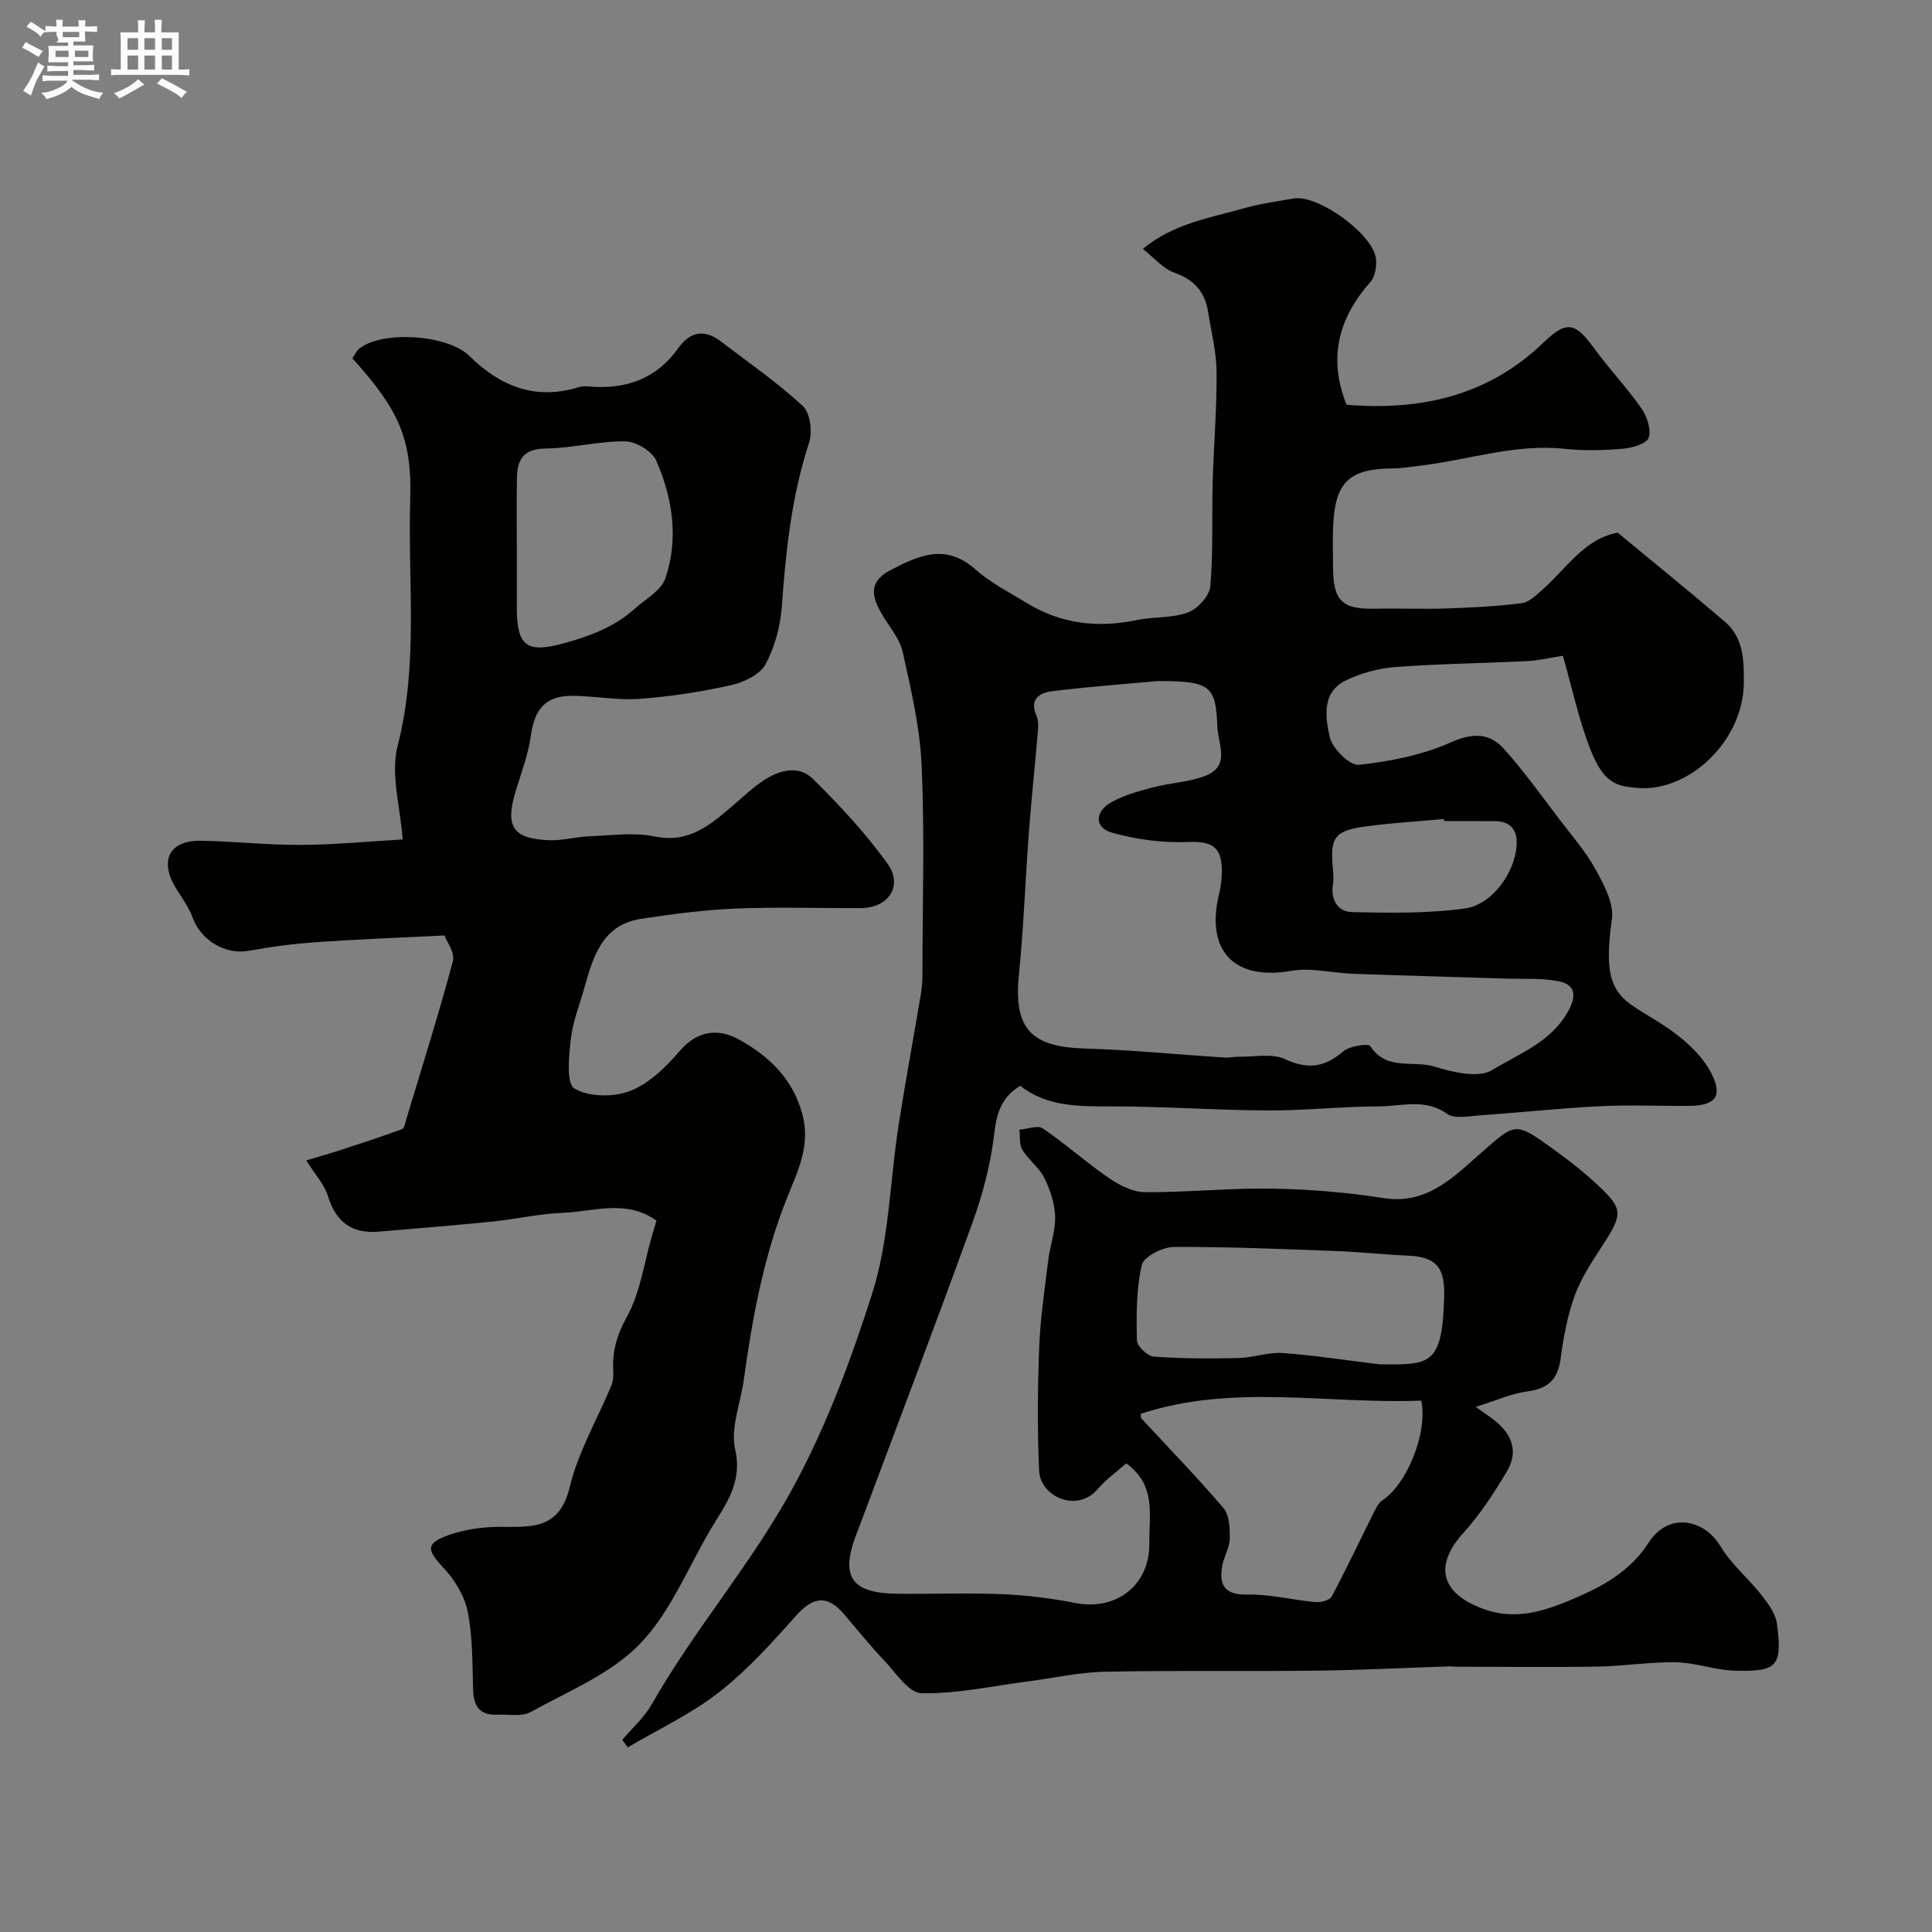 <svg enable-background="new 0 0 400 400" viewBox="0 0 400 400" xmlns="http://www.w3.org/2000/svg"><rect x="0" y="0" width="400" height="400" fill="#808080" stroke="none"/><path d="m6.8 9.5c.6.3 1.3.7 2.1 1.1-.4.4-.7.8-.9 1.2-.7-.4-1.3-.8-1.8-1.1s-1.1-.6-1.6-.8c.2-.4.5-.8.7-1.2.4.2.8.5 1.5.8zm.9 6.9c-.3.6-.5 1.1-.7 1.7s-.4 1.1-.6 1.7c-.6-.4-1.1-.7-1.6-1 .7-1 1.2-1.8 1.5-2.4.3-.5.6-1.1.8-1.7.3-.6.5-1.2.8-1.8.3.3.8.6 1.3.8-.7 1.3-1.2 2.2-1.5 2.7zm.1-11c.4.3 1 .7 1.7 1.1-.5.2-.8.6-1.1 1.1-.5-.6-1-1-1.4-1.2s-.9-.6-1.5-.8c.2-.4.5-.7.9-1.1.5.3.9.6 1.4.9zm10.5 13.1c1 .4 2 .6 3.1.7-.4.4-.7.8-.8 1.3-.9-.2-1.9-.6-3-.9-1-.4-2-.9-2.8-1.6-.5.4-1.1.9-1.9 1.3s-1.9.9-3.3 1.2c-.1-.3-.5-.8-1.1-1.3 1 0 2.1-.3 3.2-.8 1.2-.5 1.9-1 2.3-1.7h-3.2c-.4 0-1 0-2 .1v-1.2c1 0 1.7.1 2 .1h3.3v-1h-2.3c-.2 0-.9 0-2 .1v-1.2c1.2 0 1.9.1 2 .1h2.3v-.8h-4.1c0-.7.1-1.2.1-1.6 0-.5 0-1.1-.1-1.8h4.1v-.7h-2.5c1-.6.1-1.1.1-1.6v-.6h-.5c-.4 0-1 0-1.8.1v-1.3c1.2 0 1.9.1 2.1.1h.2c0-.3 0-.8-.1-1.4h1.4c0 .6-.1 1-.1 1.4h3.4c0-.4 0-.8-.1-1.3h1.5c0 .4-.1.9-.1 1.3.7 0 1.5 0 2.5-.1v1.2c-1 0-1.8-.1-2.5-.1v.6c0 .3 0 .8.1 1.5h-2.5v.8h4.1c0 .7-.1 1.3-.1 1.8s0 1 .1 1.5h-4.1v.8h1.4c.8 0 1.8 0 2.9-.1v1.2c-1 0-1.9-.1-2.8-.1h-1.5v1h3.2c.3 0 1 0 2.1-.1v1.2c-1.1 0-1.8-.1-2.1-.1h-3.4l-.1.1c1.4 1 2.4 1.5 3.4 1.9zm-4.1-6.7v-1.3h-2.7v1.3zm2.2-4.1v-1.1h-3.4v1.1zm1.9 4.1v-1.3h-2.8v1.3z" fill="#fcfafa"/><path d="m37 6.7v2.3 5.4c1 0 1.8 0 2.2-.1v1.3c-.6 0-1.5-.1-2.5-.1h-11.9c-.7 0-1.3 0-1.8.1v-1.3c.5 0 1.1.1 2 .1v-5.2c0-1 0-1.8-.1-2.5h3.7c0-1.3 0-2.1-.1-2.5h1.5c0 .4-.1 1.3-.1 2.5h2.2c0-1.2 0-2.1-.1-2.6h1.5c0 .4-.1 1.3-.1 2.6zm-12.3 13.7c-.3-.4-.7-.8-1.1-1.1 1.1-.4 2.1-.9 2.9-1.3.8-.5 1.5-1 2.1-1.6.4.4.9.8 1.3 1.1-2.5 1.4-4.2 2.4-5.2 2.9zm3.9-10.1v-2.4h-2.2v2.4zm0 4.1v-2.9h-2.2v2.9zm3.5-4.1v-2.4h-2.2v2.4zm0 4.1v-2.9h-2.2v2.9zm.4 2.9 1-1.1c.6.3 1.4.7 2.5 1.3s2 1.1 2.7 1.5c-.4.4-.8.8-1.1 1.3-.8-.8-2.5-1.7-5.1-3zm3.1-7v-2.4h-2.1v2.4zm0 4.1v-2.9h-2.1v2.9z" fill="#fcfafa"/><g fill="#010100"><path d="m128.84 360.22c2.06-2.45 4.55-4.64 6.11-7.38 9.01-15.85 21.1-29.55 29.78-45.85 6.76-12.71 11.59-25.85 15.84-39.16 3.52-11.05 3.66-23.17 5.46-34.79 1.43-9.17 3.13-18.29 4.66-27.44.24-1.46.29-2.97.29-4.45.02-14.2.46-28.42-.16-42.59-.35-7.9-2.19-15.78-3.92-23.55-.64-2.87-2.9-5.37-4.42-8.04-1.98-3.51-2.69-6.53 1.87-8.92 5.96-3.13 11.5-5.58 17.63-.14 3.13 2.78 7.01 4.74 10.62 6.95 7.08 4.32 14.68 5.21 22.76 3.52 3.5-.73 7.32-.37 10.59-1.58 2.01-.74 4.46-3.42 4.63-5.42.63-7.14.29-14.35.49-21.53.21-7.6.87-15.19.81-22.79-.03-4.19-1.1-8.38-1.77-12.55-.65-4.09-2.87-6.6-6.95-8.04-2.33-.82-4.16-3.07-6.55-4.94 6.44-5.32 13.99-6.42 21.13-8.46 3.27-.93 6.69-1.36 10.05-1.97 5.1-.93 16.74 7.54 17.11 12.63.11 1.53-.21 3.55-1.16 4.63-6.5 7.39-8.88 15.55-4.96 25.43 14.94 1.26 29.09-1.63 40.71-12.8 4.81-4.63 6.57-4.37 10.58 1.15 3.08 4.24 6.74 8.07 9.74 12.37 1.17 1.68 2.09 4.39 1.53 6.12-.4 1.23-3.41 2.11-5.32 2.27-3.99.34-8.07.46-12.04.03-10.22-1.1-19.85 2.26-29.76 3.46-1.95.24-3.92.57-5.88.59-8.99.07-11.91 2.8-12.33 11.89-.13 2.83-.03 5.66-.02 8.5.02 7.05 1.87 8.81 8.75 8.66 4.85-.11 9.71.11 14.56-.05 5.27-.18 10.55-.44 15.77-1.1 1.55-.19 3.03-1.71 4.34-2.86 4.99-4.39 8.66-10.52 15.53-11.73 7.5 6.21 14.91 12.21 22.16 18.41 3.89 3.33 3.98 7.97 3.94 12.72-.1 11.91-11.28 22.56-21.91 21.72-4.62-.37-7.13-.94-10-8.36-2.28-5.9-3.59-12.16-5.55-19.01-2.41.37-4.92.98-7.45 1.1-9.09.46-18.19.55-27.26 1.23-3.47.26-7.09 1.26-10.23 2.78-5.06 2.46-4.23 7.68-3.33 11.72.53 2.36 4.15 5.95 6.03 5.75 6.48-.7 13.15-2.03 19.07-4.66 4.55-2.02 7.98-1.95 10.96 1.35 4.15 4.61 7.77 9.72 11.54 14.66 2.57 3.37 5.41 6.61 7.43 10.3 1.73 3.16 3.86 7.08 3.39 10.31-2.42 16.79 2.29 16.27 11.27 22.34 3.6 2.43 7.27 5.66 9.23 9.4 2.62 5.01.87 6.9-4.7 6.92-6.17.02-12.34-.24-18.49.07-8.21.41-16.4 1.31-24.6 1.88-2.31.16-5.28.8-6.85-.32-4.62-3.27-9.46-1.53-14.16-1.53-7.65.01-15.3.87-22.95.84-10.77-.05-21.53-.85-32.3-.84-6.81.01-13.45.08-18.95-4.27-4.17 2.57-4.93 6.02-5.43 10.27-.73 6.08-2.33 12.17-4.42 17.95-7.58 20.95-15.51 41.77-23.31 62.63-.34.92-.72 1.82-1.05 2.74-2.92 8.16-.55 11.44 8.53 11.57 7.33.1 14.67-.2 21.99.1 5.04.21 10.11.85 15.07 1.82 8.57 1.67 15.51-3.72 15.35-12.52-.1-5.61 1.54-11.78-4.77-16.39-1.9 1.68-4.16 3.26-5.89 5.3-4.33 5.09-11.92 1.55-12.16-3.76-.39-8.49-.31-17.03.01-25.53.23-6.04 1.14-12.05 1.88-18.07.37-3.05 1.52-6.08 1.42-9.09-.09-2.7-1.04-5.54-2.26-7.99-1.07-2.14-3.26-3.7-4.53-5.78-.67-1.1-.43-2.75-.6-4.16 1.64-.13 3.77-.99 4.83-.27 4.72 3.21 9.01 7.07 13.72 10.3 2.16 1.48 4.93 2.89 7.43 2.91 8.76.05 17.54-.88 26.3-.74 7.71.13 15.47.76 23.08 1.96 9.04 1.42 14.48-4.34 20.17-9.31 7.18-6.27 6.99-6.6 14.82-.96 3.32 2.39 6.57 4.92 9.54 7.72 5.1 4.81 5 5.88 1.05 12.03-2.19 3.4-4.54 6.83-5.92 10.58-1.55 4.21-2.39 8.75-2.98 13.23-.57 4.36-2.7 6.19-6.95 6.75-3.19.43-6.25 1.83-10.61 3.19 2.23 1.6 3.12 2.19 3.96 2.85 3.54 2.81 4.9 6.44 2.54 10.42-2.66 4.47-5.54 8.93-9.02 12.77-6.15 6.77-4.8 12.49 4 15.76 6.65 2.47 12.65.53 18.67-2.03 6.18-2.63 11.79-5.69 15.69-11.72 4.1-6.35 11.48-4.78 14.8.76 2.25 3.76 5.82 6.71 8.56 10.2 1.36 1.74 2.88 3.8 3.15 5.86 1.16 8.84.11 10.02-8.84 9.74-4.02-.13-8-1.66-12.02-1.73-5.42-.1-10.85.8-16.28.89-9.87.16-19.74.03-29.6.02-.33 0-.67-.08-1-.07-9.13.3-18.26.78-27.4.89-14.69.17-29.39-.08-44.08.23-5.36.11-10.7 1.34-16.06 2.03-7.29.94-14.6 2.57-21.86 2.41-2.64-.06-5.32-4.3-7.75-6.85-2.88-3.03-5.51-6.29-8.22-9.48-3.52-4.15-6.48-3.65-10.04.36-4.97 5.6-10.07 11.25-15.94 15.82-5.74 4.48-12.52 7.63-18.84 11.37-.38-.51-.75-1.03-1.12-1.56zm110.91-219.22c-6.18.57-14.06 1.14-21.89 2.1-2.53.31-4.83 1.61-3.27 5.08.38.85.4 1.95.32 2.91-.59 7.03-1.34 14.04-1.88 21.07-.75 9.86-1.08 19.76-2.07 29.59-1.12 11.09 2.36 14.99 13.56 15.33 9.7.29 19.37 1.25 29.06 1.88.98.06 1.97-.2 2.96-.18 3.19.06 6.81-.74 9.48.49 4.72 2.18 8.2 1.75 12.05-1.57 1.32-1.14 5.24-1.74 5.65-1.1 3.33 5.16 8.86 2.88 13.19 4.21 3.83 1.17 9.16 2.47 12.01.74 5.71-3.49 12.59-5.89 16.05-12.76 1.73-3.43.37-5.06-2.05-5.58-3.58-.76-7.38-.48-11.09-.6-10.56-.34-21.11-.62-31.67-1-4.3-.15-8.73-1.32-12.85-.6-11.7 2.05-17.75-4.09-14.94-15.81.42-1.74.65-3.57.6-5.36-.13-4.74-2.41-5.69-6.98-5.51-5.25.2-10.71-.51-15.77-1.93-3.66-1.03-3.61-4.36-.1-6.33 2.6-1.45 5.62-2.27 8.54-3.04 3.6-.95 7.48-1.08 10.91-2.41 5.27-2.05 2.59-6.57 2.46-10.27-.3-8.33-1.41-9.35-12.28-9.35zm-3.56 151.71c.04.35-.04.78.14.97 5.68 6.17 11.55 12.18 16.98 18.56 1.24 1.46 1.35 4.21 1.3 6.36-.04 1.87-1.24 3.69-1.56 5.59-.69 4.01.49 6.05 5.24 5.95 4.67-.09 9.36 1.13 14.06 1.55 1.11.1 2.94-.36 3.36-1.15 2.96-5.51 5.61-11.18 8.42-16.78.56-1.12 1.11-2.49 2.07-3.12 5.09-3.34 9.46-14.05 8.05-20.66-19.32.78-38.91-3.57-58.06 2.73zm49.4-10.24c10.38.07 13.04.46 13.41-14.06.01-.33 0-.66 0-1-.03-5.29-2.02-7.19-7.44-7.44-4.93-.22-9.85-.76-14.79-.95-11.25-.41-22.51-.92-33.76-.85-2.32.02-6.23 2.02-6.62 3.75-1.15 5.03-1.12 10.39-1 15.61.03 1.19 2.19 3.25 3.49 3.34 5.82.43 11.68.43 17.52.3 3.08-.07 6.17-1.25 9.2-1.04 6.68.49 13.33 1.53 19.99 2.34zm13.4-112.47c-.01-.14-.03-.29-.04-.43-5.24.48-10.51.79-15.73 1.47-7 .91-7.91 2.21-7.24 9.07.1.99.16 2.02 0 2.99-.53 3.22 1.03 5.68 3.93 5.74 7.77.18 15.64.3 23.31-.74 5.72-.77 10.34-7.34 10.77-12.95.24-3.18-1.11-5.11-4.5-5.14-3.51-.03-7-.01-10.5-.01z"/><path d="m135.92 252.72c-6.31-4.5-12.96-1.86-19.34-1.62-4.88.18-9.73 1.31-14.61 1.81-7.85.79-15.72 1.43-23.59 2.09-5.52.47-8.82-1.98-10.48-7.35-.76-2.46-2.72-4.55-4.5-7.4 2.13-.64 4.79-1.39 7.43-2.25 4.15-1.35 8.3-2.71 12.4-4.22.49-.18.68-1.35.9-2.09 3.28-10.89 6.71-21.73 9.64-32.71.46-1.73-1.29-4.05-1.74-5.3-9.4.47-17.93.78-26.45 1.38-4.71.33-9.42.94-14.06 1.79-4.85.89-9.93-2.13-11.66-6.93-.82-2.27-2.4-4.26-3.63-6.37-3.21-5.48-1.07-9.57 5.25-9.48 6.94.1 13.87.9 20.8.86 7.08-.04 14.16-.73 21.09-1.13-.46-6.6-2.57-13.48-1.04-19.42 4.36-16.92 2.08-33.95 2.6-50.91.39-12.66-2.33-18.6-11.98-29.3.5-.68.9-1.62 1.61-2.13 4.99-3.66 18.18-2.71 22.6 1.64 6.44 6.35 13.79 9.28 22.82 6.43.61-.19 1.33-.14 1.99-.09 7.59.66 13.93-1.58 18.47-7.95 2.52-3.53 5.47-3.93 8.85-1.35 5.71 4.36 11.67 8.48 16.92 13.34 1.54 1.42 2.03 5.37 1.3 7.61-3.61 11.01-4.81 22.31-5.63 33.77-.29 4.13-1.44 8.5-3.4 12.11-1.17 2.15-4.53 3.73-7.18 4.32-6.2 1.38-12.54 2.35-18.88 2.82-4.54.34-9.17-.58-13.76-.63-5.63-.07-7.97 2.63-8.75 8.26-.53 3.82-1.93 7.54-3.08 11.26-2.33 7.51-.73 10.11 6.91 10.38 2.75.1 5.51-.72 8.28-.82 4.52-.17 9.2-.85 13.53.04 7.22 1.49 11.65-2.53 16.36-6.54 2-1.71 3.91-3.56 6.09-5 3.28-2.17 7.31-3.34 10.3-.39 5.54 5.48 10.93 11.25 15.45 17.56 3.3 4.61.18 9.17-5.51 9.2-8.66.05-17.34-.26-25.99.1-6.53.27-13.07 1.14-19.54 2.13-7.88 1.2-9.87 7.63-11.66 14.06-1 3.59-2.44 7.13-2.86 10.79-.4 3.52-.99 9.24.73 10.27 2.98 1.78 8.13 1.83 11.55.5 3.92-1.52 7.41-4.94 10.24-8.25 3.74-4.38 8.12-4.71 12.33-2.37 6.21 3.45 11.23 8.17 13.14 15.7 1.6 6.31-1 11.49-3.14 16.83-4.9 12.19-7.25 24.95-9.04 37.86-.67 4.86-2.8 10.02-1.79 14.48 1.62 7.17-2.26 11.68-5.27 16.84-4.66 7.99-8.27 17.06-14.55 23.5-6.01 6.16-14.76 9.71-22.53 14.01-1.83 1.01-4.54.44-6.85.55-3.61.18-4.96-1.68-5.06-5.16-.15-5.43-.08-10.95-1.13-16.23-.65-3.25-2.71-6.58-5.02-9.04-3.43-3.66-3.72-5.04 1-6.73 3.3-1.18 7-1.71 10.52-1.73 6.52-.03 12.48.74 14.63-8.22 1.74-7.27 5.7-14 8.61-21 .37-.88.47-1.95.41-2.91-.23-4.08.67-7.48 2.79-11.3 2.81-5.06 3.59-11.25 5.25-16.95.27-.95.56-1.87.91-3.02zm-28.92-139.4v12.47c.01 8.12 2.11 9.5 9.87 7.36 5.37-1.48 10.4-3.39 14.57-7.14 2.24-2.01 5.48-3.77 6.33-6.3 2.76-8.19 1.5-16.55-1.89-24.32-.86-1.97-4.18-3.98-6.4-4.01-5.5-.07-11.01 1.42-16.53 1.48-4.48.05-5.85 2.2-5.92 5.99-.09 4.83-.03 9.65-.03 14.47z"/></g></svg>